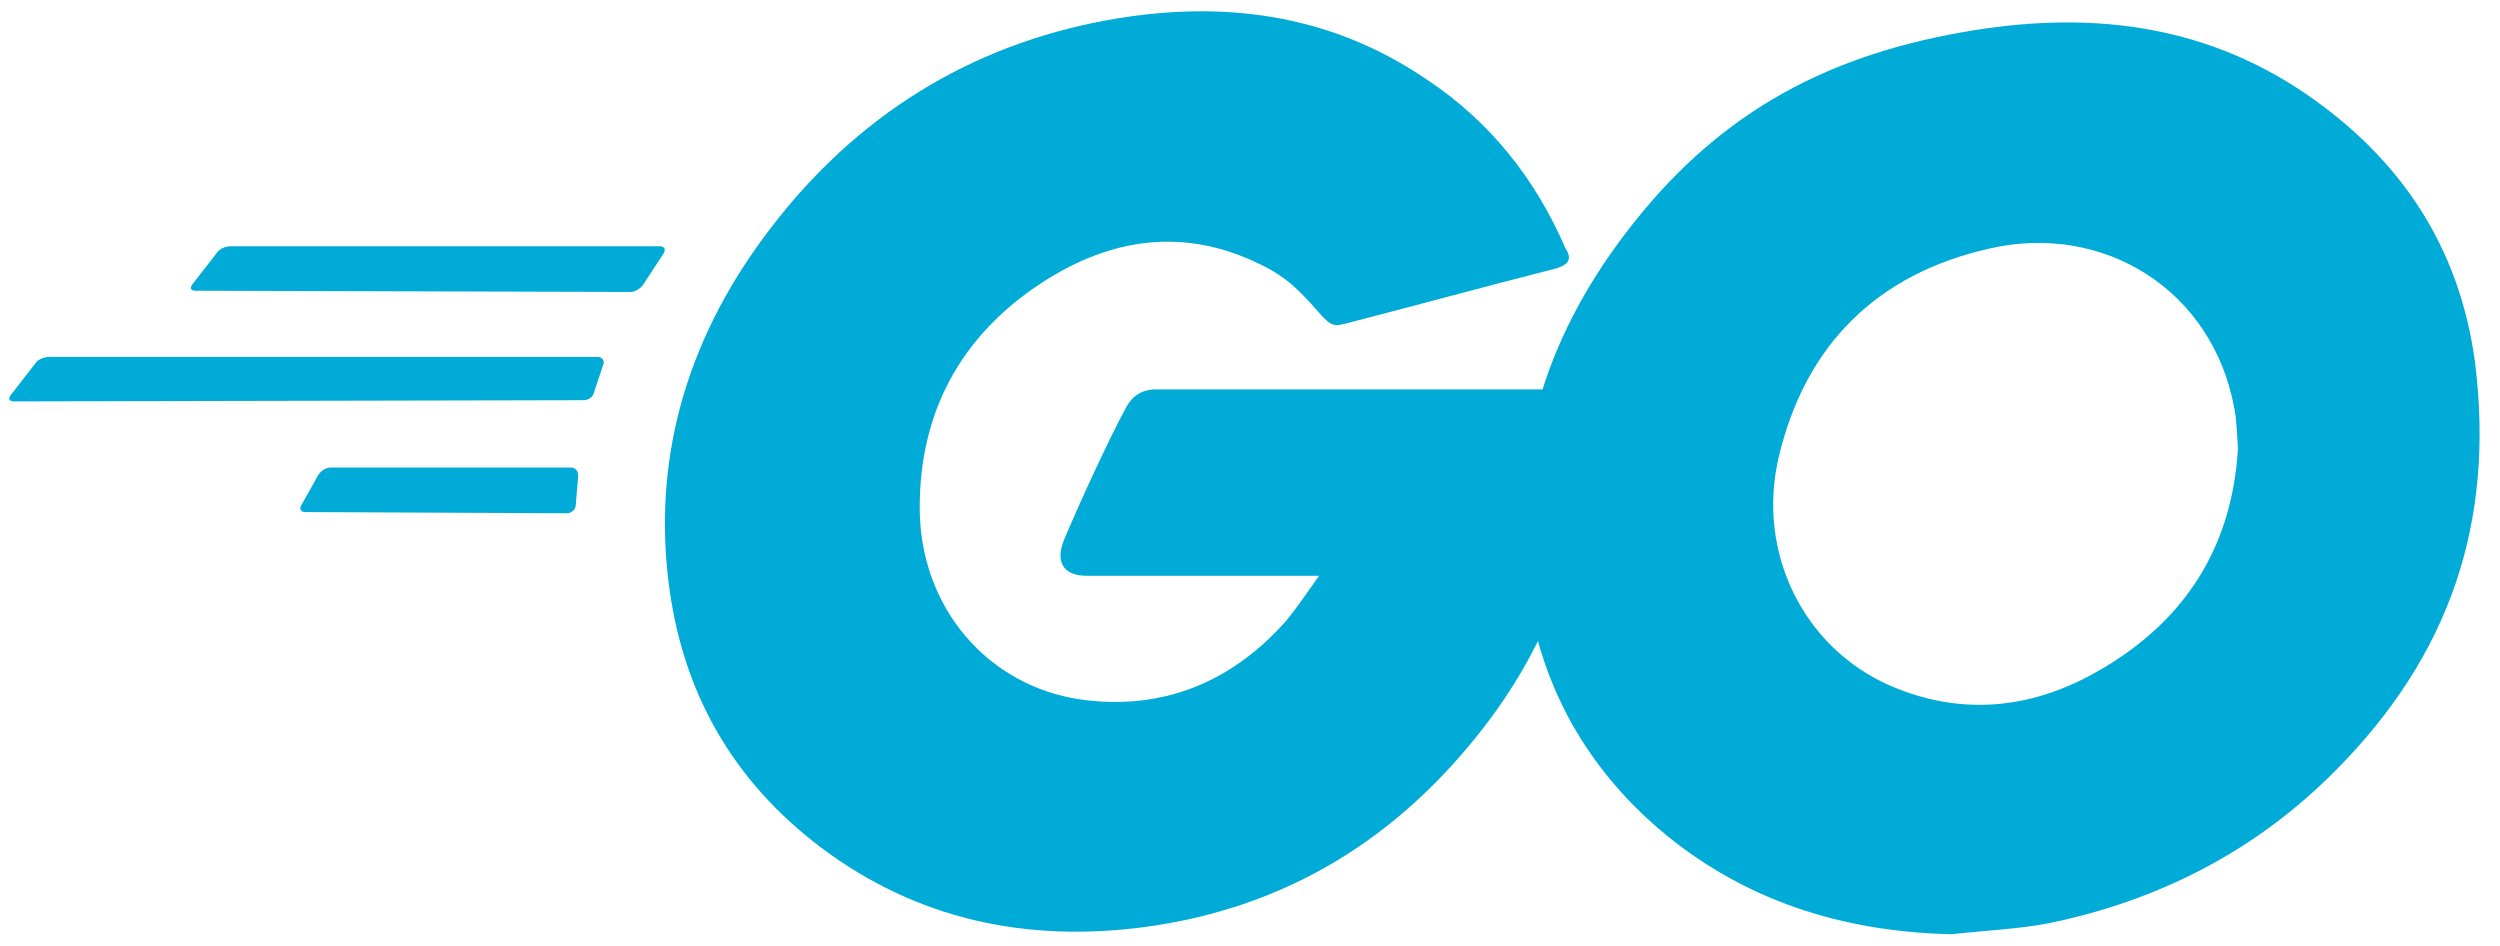 <svg width="111" height="42" viewBox="0 0 111 42" fill="none" xmlns="http://www.w3.org/2000/svg">
<g clip-path="url(#clip0_242_2748)">
<path d="M8.688 12.909C8.475 12.909 8.421 12.803 8.528 12.643L9.649 11.201C9.756 11.04 10.023 10.934 10.237 10.934H29.302C29.515 10.934 29.569 11.094 29.462 11.254L28.554 12.643C28.447 12.803 28.18 12.963 28.02 12.963L8.688 12.909Z" fill="#00ACD7"/>
<path d="M0.625 17.823C0.411 17.823 0.358 17.716 0.465 17.556L1.586 16.114C1.693 15.954 1.96 15.847 2.173 15.847H26.525C26.739 15.847 26.845 16.007 26.792 16.167L26.365 17.449C26.311 17.662 26.098 17.769 25.884 17.769L0.625 17.823Z" fill="#00ACD7"/>
<path d="M13.549 22.736C13.335 22.736 13.282 22.576 13.388 22.415L14.136 21.08C14.243 20.92 14.456 20.76 14.67 20.76H25.351C25.564 20.76 25.671 20.92 25.671 21.134L25.564 22.415C25.564 22.629 25.351 22.789 25.19 22.789L13.549 22.736Z" fill="#00ACD7"/>
<path d="M68.98 11.948C65.616 12.803 63.319 13.444 60.008 14.298C59.207 14.512 59.154 14.565 58.46 13.764C57.659 12.856 57.071 12.269 55.95 11.735C52.585 10.079 49.328 10.56 46.284 12.536C42.653 14.886 40.783 18.357 40.837 22.682C40.89 26.955 43.827 30.479 48.046 31.067C51.678 31.547 54.721 30.266 57.125 27.542C57.605 26.955 58.032 26.314 58.566 25.566C56.644 25.566 54.241 25.566 48.26 25.566C47.138 25.566 46.871 24.872 47.245 23.964C47.939 22.309 49.221 19.532 49.969 18.143C50.129 17.823 50.503 17.289 51.304 17.289C54.027 17.289 64.067 17.289 70.742 17.289C70.635 18.731 70.635 20.172 70.422 21.614C69.835 25.459 68.393 28.984 66.043 32.081C62.198 37.154 57.178 40.305 50.823 41.16C45.59 41.854 40.73 40.839 36.458 37.635C32.506 34.645 30.263 30.693 29.676 25.78C28.981 19.959 30.69 14.725 34.215 10.133C38.007 5.166 43.026 2.016 49.168 0.894C54.188 -0.014 58.994 0.574 63.319 3.511C66.15 5.38 68.179 7.943 69.514 11.041C69.835 11.521 69.621 11.788 68.98 11.948Z" fill="#00ACD7"/>
<path d="M86.656 41.48C81.797 41.373 77.365 39.984 73.626 36.78C70.475 34.057 68.5 30.586 67.859 26.474C66.897 20.439 68.553 15.099 72.184 10.346C76.083 5.219 80.782 2.549 87.137 1.428C92.584 0.467 97.711 1.001 102.357 4.151C106.576 7.035 109.192 10.933 109.887 16.06C110.795 23.27 108.712 29.144 103.745 34.164C100.221 37.742 95.895 39.984 90.929 40.999C89.487 41.266 88.045 41.319 86.656 41.48ZM99.366 19.905C99.313 19.211 99.313 18.677 99.206 18.143C98.245 12.856 93.385 9.865 88.312 11.04C83.346 12.162 80.141 15.312 78.966 20.332C78.005 24.498 80.035 28.716 83.88 30.425C86.817 31.707 89.754 31.547 92.584 30.105C96.803 27.916 99.099 24.498 99.366 19.905Z" fill="#00ACD7"/>
</g>
<defs>
<clipPath id="clip0_242_2748">
<rect width="109.689" height="40.96" fill="white" transform="translate(0.411 0.52)"/>
</clipPath>
</defs>
</svg>
